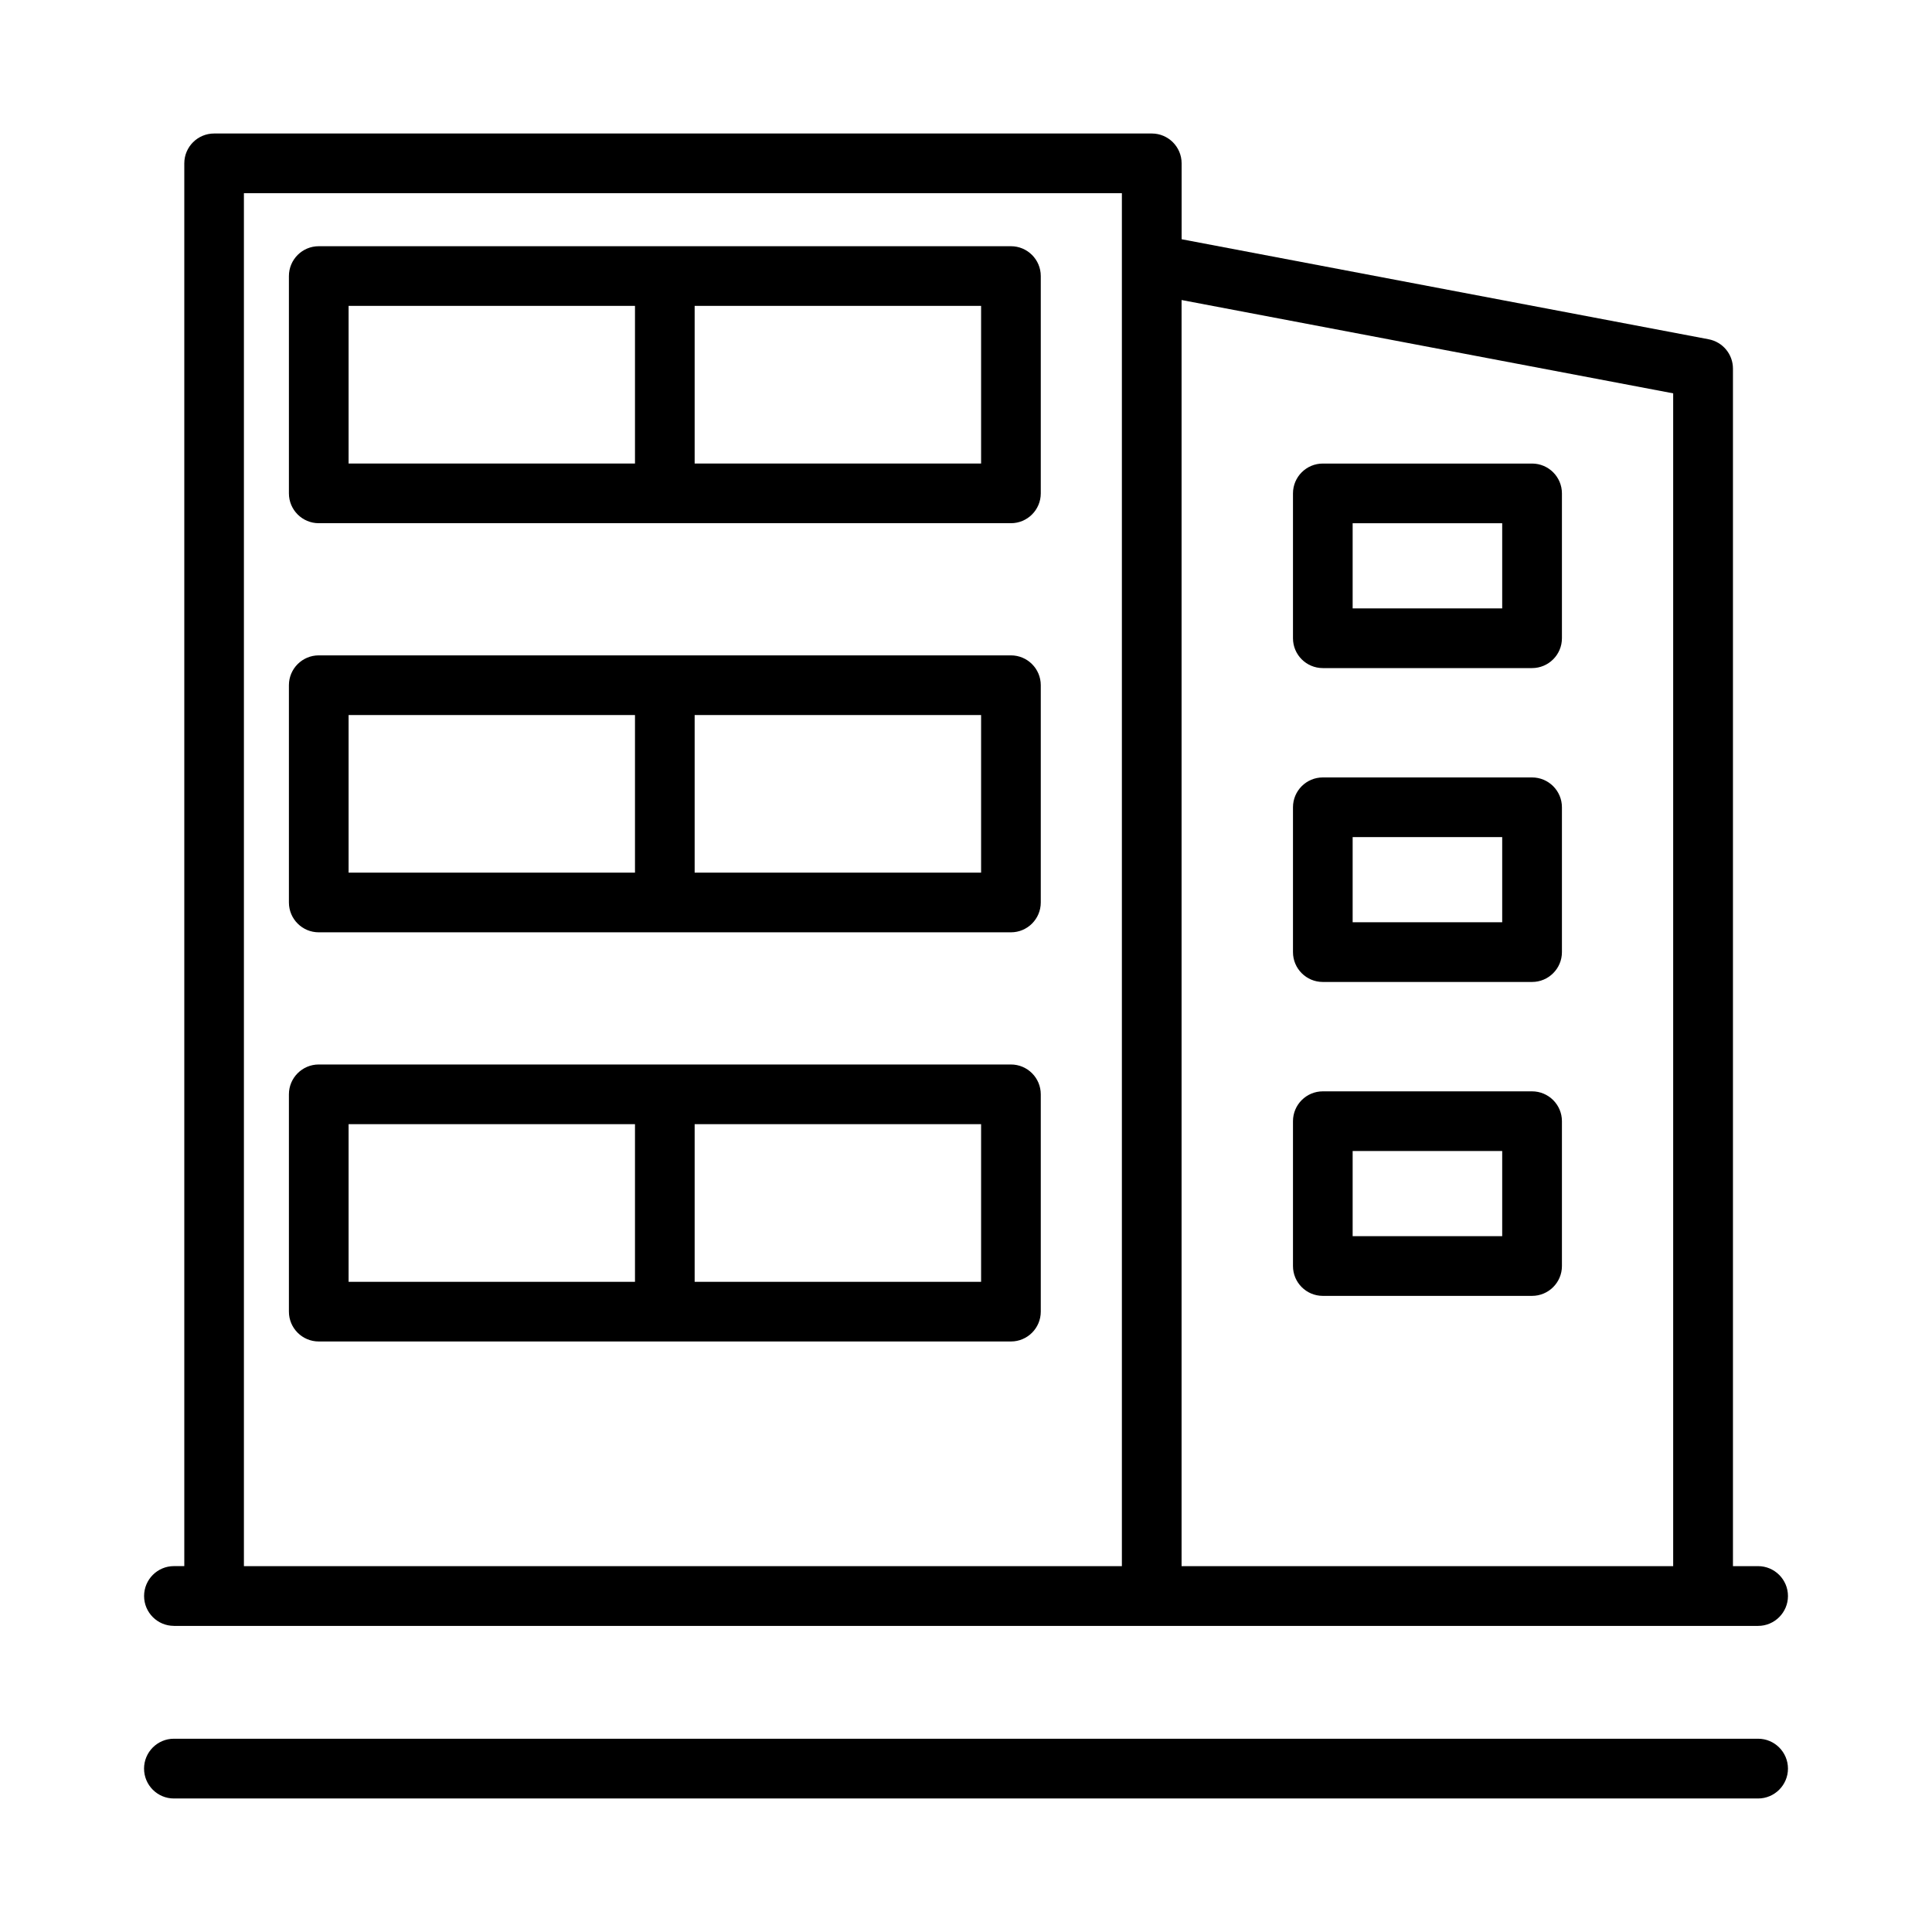 <?xml version="1.0" encoding="UTF-8"?>
<!-- The Best Svg Icon site in the world: iconSvg.co, Visit us! https://iconsvg.co -->
<svg fill="#000000" width="800px" height="800px" version="1.1" viewBox="144 144 512 512" xmlns="http://www.w3.org/2000/svg">
 <g>
  <path d="m411.91 209.25h-183.44c-4.363 0-7.906 3.543-7.906 7.906v57.594c0 4.363 3.543 7.906 7.906 7.906h183.44c4.363 0 7.906-3.543 7.906-7.906v-57.594c0-4.363-3.543-7.906-7.91-7.906zm-175.53 15.812h75.898v41.777l-75.898 0.004zm167.62 41.781h-75.91v-41.781h75.91z"/>
  <path d="m411.91 317.68h-183.44c-4.363 0-7.906 3.543-7.906 7.906v57.582c0 4.363 3.543 7.906 7.906 7.906h183.44c4.363 0 7.906-3.543 7.906-7.906v-57.582c0-4.363-3.543-7.906-7.91-7.906zm-175.53 15.812h75.898v41.77h-75.898zm167.62 41.77h-75.91v-41.77h75.91z"/>
  <path d="m411.91 426.1h-183.44c-4.363 0-7.906 3.543-7.906 7.906v57.594c0 4.363 3.543 7.906 7.906 7.906h183.44c4.363 0 7.906-3.543 7.906-7.906v-57.594c0-4.363-3.543-7.906-7.91-7.906zm-175.53 15.816h75.898v41.777h-75.898zm167.62 41.777h-75.91v-41.777h75.91z"/>
  <path d="m494.56 321.05h55.449c4.363 0 7.918-3.543 7.918-7.906v-38.391c0-4.363-3.555-7.906-7.918-7.906h-55.449c-4.363 0-7.906 3.543-7.906 7.906v38.391c-0.004 4.363 3.539 7.906 7.906 7.906zm7.906-38.391h39.633v22.574h-39.633z"/>
  <path d="m494.56 404.23h55.449c4.363 0 7.918-3.543 7.918-7.906v-38.391c0-4.363-3.555-7.906-7.918-7.906h-55.449c-4.363 0-7.906 3.543-7.906 7.906v38.391c-0.004 4.363 3.539 7.906 7.906 7.906zm7.906-38.391h39.633v22.574h-39.633z"/>
  <path d="m494.56 487.42h55.449c4.363 0 7.918-3.543 7.918-7.906v-38.391c0-4.363-3.555-7.906-7.918-7.906h-55.449c-4.363 0-7.906 3.543-7.906 7.906v38.391c-0.004 4.363 3.539 7.906 7.906 7.906zm7.906-38.391h39.633v22.574h-39.633z"/>
  <path d="m190.08 574.88h419.83c4.363 0 7.918-3.555 7.918-7.918 0-4.363-3.555-7.918-7.918-7.918h-6.66v-317.36c0-3.805-2.703-7.059-6.449-7.773l-139.66-26.508v-20.117c0-4.363-3.543-7.906-7.906-7.906h-248.49c-4.363 0-7.906 3.543-7.906 7.906v371.75h-2.75c-4.363 0-7.906 3.555-7.906 7.918-0.004 4.367 3.539 7.918 7.902 7.918zm397.33-326.64v310.81h-130.28v-335.54zm-378.77-53.039h232.67v363.85h-232.67z"/>
  <path d="m609.91 604.78h-419.83c-4.363 0-7.906 3.555-7.906 7.918 0 4.363 3.543 7.918 7.906 7.918h419.83c4.363 0 7.918-3.555 7.918-7.918 0-4.367-3.551-7.918-7.918-7.918z"/>
 </g>
</svg>